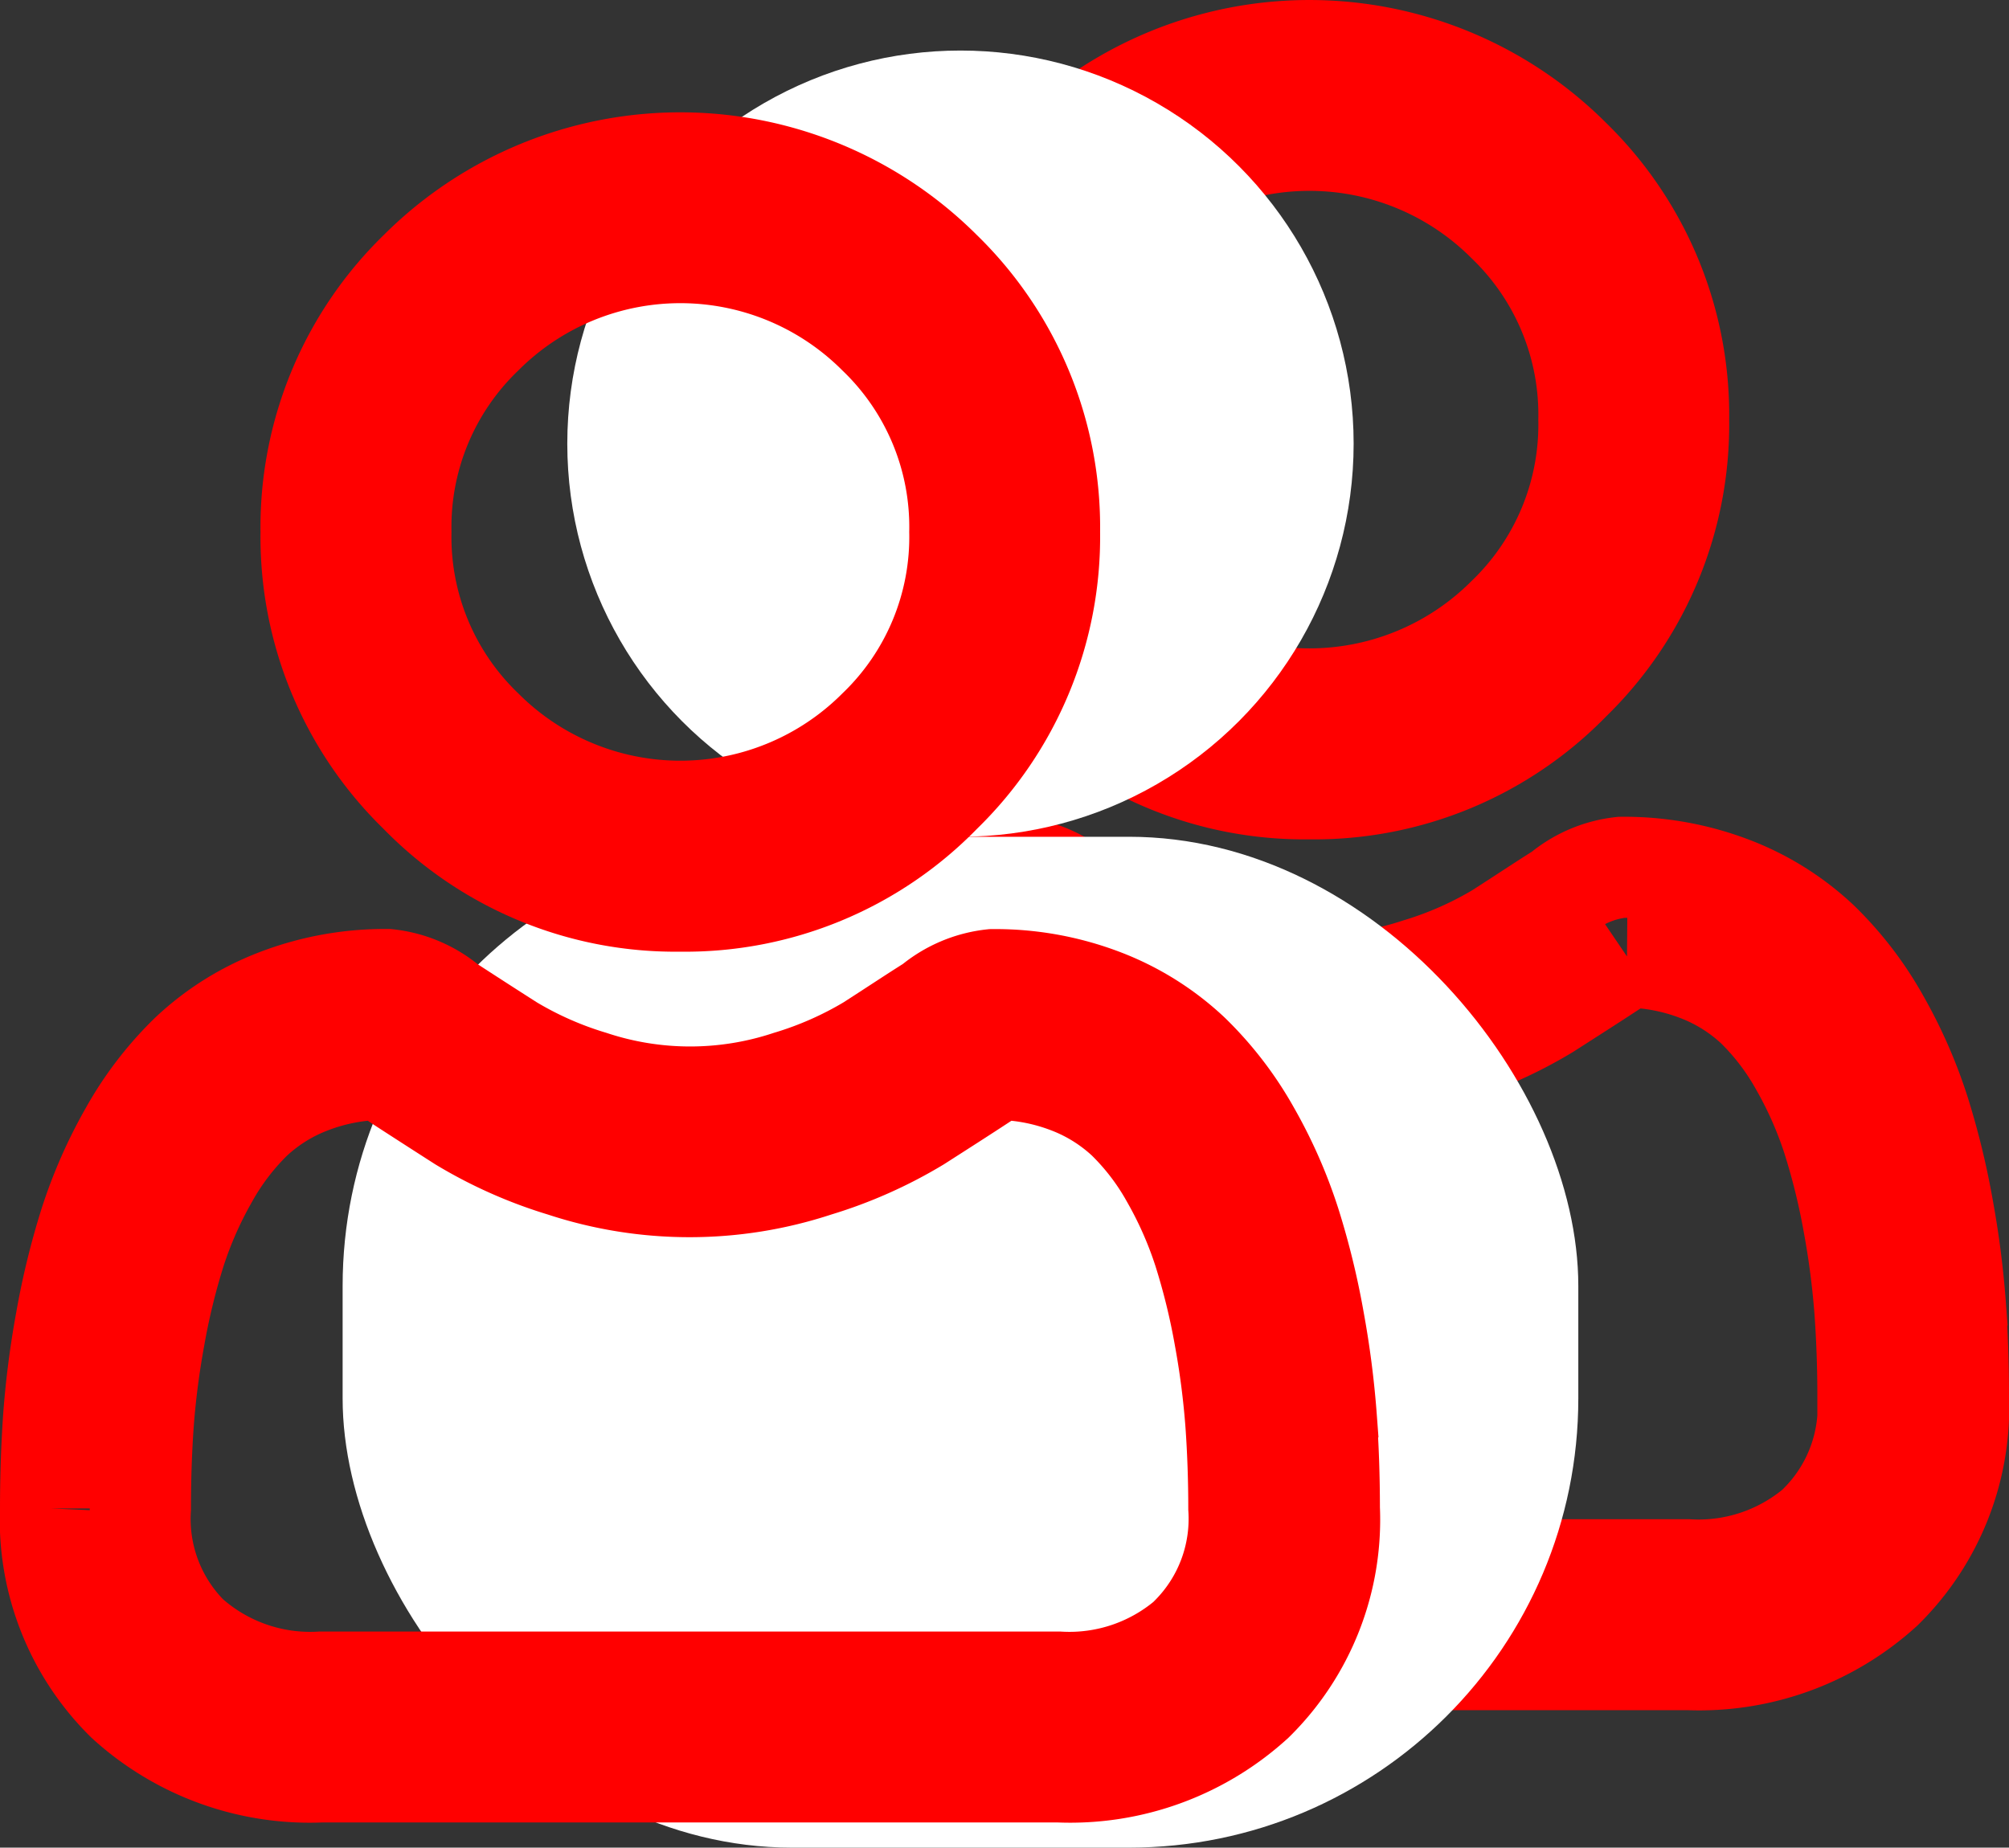 <svg xmlns="http://www.w3.org/2000/svg" width="17.884" height="16.45" viewBox="0 0 17.884 16.45">
  <rect x="0" y="0" width="17.884" height="16.45" fill="#333333" stroke="none"/>
  <g id="users_icon" transform="translate(-1266.95 -606.55)">
    <g id="user" transform="translate(1273 608)">
      <path id="Контур_1573" data-name="Контур 1573" d="M90.318,6.573a3.18,3.18,0,0,0,2.324-.963,3.18,3.18,0,0,0,.963-2.324A3.181,3.181,0,0,0,92.642.963a3.286,3.286,0,0,0-4.648,0,3.18,3.18,0,0,0-.963,2.324,3.18,3.18,0,0,0,.963,2.324A3.181,3.181,0,0,0,90.318,6.573ZM88.56,1.528a2.486,2.486,0,0,1,3.517,0,2.376,2.376,0,0,1,.729,1.758,2.376,2.376,0,0,1-.729,1.758,2.486,2.486,0,0,1-3.517,0,2.376,2.376,0,0,1-.729-1.758,2.376,2.376,0,0,1,.729-1.758Zm0,0" transform="translate(-84.712 -1)" fill="#fff" stroke="red" stroke-width="0.9"/>
      <path id="Контур_1574" data-name="Контур 1574" d="M11.357,251.218a8.118,8.118,0,0,0-.111-.862,6.794,6.794,0,0,0-.212-.867,4.283,4.283,0,0,0-.356-.809,3.049,3.049,0,0,0-.537-.7,2.37,2.37,0,0,0-.772-.485,2.668,2.668,0,0,0-.985-.178,1,1,0,0,0-.534.227c-.16.1-.347.225-.556.359a3.19,3.19,0,0,1-.72.317,2.8,2.8,0,0,1-1.761,0,3.179,3.179,0,0,1-.719-.317c-.207-.132-.394-.253-.557-.359A1,1,0,0,0,3,247.316a2.664,2.664,0,0,0-.985.179,2.367,2.367,0,0,0-.772.485,3.049,3.049,0,0,0-.537.7,4.291,4.291,0,0,0-.356.809,6.811,6.811,0,0,0-.212.867,8.065,8.065,0,0,0-.111.863c-.018.261-.027.532-.027.806a2.266,2.266,0,0,0,.673,1.714,2.422,2.422,0,0,0,1.734.632H8.977a2.423,2.423,0,0,0,1.734-.632,2.265,2.265,0,0,0,.673-1.714c0-.275-.009-.546-.028-.806Zm-1.2,1.941a1.631,1.631,0,0,1-1.183.412H2.407a1.631,1.631,0,0,1-1.183-.412A1.48,1.48,0,0,1,.8,252.024c0-.256.008-.508.025-.751a7.275,7.275,0,0,1,.1-.777,6.007,6.007,0,0,1,.186-.764,3.494,3.494,0,0,1,.29-.657,2.258,2.258,0,0,1,.395-.518,1.572,1.572,0,0,1,.514-.319,1.84,1.84,0,0,1,.63-.122c.028.015.078.043.159.1.164.107.354.229.563.363a3.961,3.961,0,0,0,.9.4,3.595,3.595,0,0,0,2.253,0,3.966,3.966,0,0,0,.9-.4c.214-.137.4-.256.563-.363.081-.053.131-.081.159-.1a1.841,1.841,0,0,1,.63.122,1.575,1.575,0,0,1,.513.319,2.254,2.254,0,0,1,.395.518,3.482,3.482,0,0,1,.29.657,6,6,0,0,1,.187.764,7.334,7.334,0,0,1,.1.777h0c.017.241.026.494.026.75a1.479,1.479,0,0,1-.425,1.135Zm0,0" transform="translate(0 -241.045)" fill="none" stroke="red" stroke-width="0.9"/>
    </g>
    <circle id="Эллипс_1199" data-name="Эллипс 1199" cx="3.5" cy="3.5" r="3.5" transform="translate(1272 607)" fill="#fff"/>
    <rect id="Прямоугольник_9358" data-name="Прямоугольник 9358" width="11" height="9" rx="4" transform="translate(1270 614)" fill="#fff"/>
    <g id="user-2" data-name="user" transform="translate(1267.4 609)">
      <path id="Контур_1573-2" data-name="Контур 1573" d="M90.318,6.573a3.18,3.18,0,0,0,2.324-.963,3.18,3.18,0,0,0,.963-2.324A3.181,3.181,0,0,0,92.642.963a3.286,3.286,0,0,0-4.648,0,3.18,3.18,0,0,0-.963,2.324,3.18,3.18,0,0,0,.963,2.324A3.181,3.181,0,0,0,90.318,6.573ZM88.56,1.528a2.486,2.486,0,0,1,3.517,0,2.376,2.376,0,0,1,.729,1.758,2.376,2.376,0,0,1-.729,1.758,2.486,2.486,0,0,1-3.517,0,2.376,2.376,0,0,1-.729-1.758,2.376,2.376,0,0,1,.729-1.758Zm0,0" transform="translate(-84.712 -1)" fill="#8a90ad" stroke="red" stroke-width="0.9"/>
      <path id="Контур_1574-2" data-name="Контур 1574" d="M11.357,251.218a8.118,8.118,0,0,0-.111-.862,6.794,6.794,0,0,0-.212-.867,4.283,4.283,0,0,0-.356-.809,3.049,3.049,0,0,0-.537-.7,2.37,2.37,0,0,0-.772-.485,2.668,2.668,0,0,0-.985-.178,1,1,0,0,0-.534.227c-.16.1-.347.225-.556.359a3.19,3.19,0,0,1-.72.317,2.8,2.8,0,0,1-1.761,0,3.179,3.179,0,0,1-.719-.317c-.207-.132-.394-.253-.557-.359A1,1,0,0,0,3,247.316a2.664,2.664,0,0,0-.985.179,2.367,2.367,0,0,0-.772.485,3.049,3.049,0,0,0-.537.7,4.291,4.291,0,0,0-.356.809,6.811,6.811,0,0,0-.212.867,8.065,8.065,0,0,0-.111.863c-.018.261-.027.532-.027.806a2.266,2.266,0,0,0,.673,1.714,2.422,2.422,0,0,0,1.734.632H8.977a2.423,2.423,0,0,0,1.734-.632,2.265,2.265,0,0,0,.673-1.714c0-.275-.009-.546-.028-.806Zm-1.2,1.941a1.631,1.631,0,0,1-1.183.412H2.407a1.631,1.631,0,0,1-1.183-.412A1.48,1.48,0,0,1,.8,252.024c0-.256.008-.508.025-.751a7.275,7.275,0,0,1,.1-.777,6.007,6.007,0,0,1,.186-.764,3.494,3.494,0,0,1,.29-.657,2.258,2.258,0,0,1,.395-.518,1.572,1.572,0,0,1,.514-.319,1.84,1.84,0,0,1,.63-.122c.028.015.078.043.159.1.164.107.354.229.563.363a3.961,3.961,0,0,0,.9.4,3.595,3.595,0,0,0,2.253,0,3.966,3.966,0,0,0,.9-.4c.214-.137.4-.256.563-.363.081-.053.131-.081.159-.1a1.841,1.841,0,0,1,.63.122,1.575,1.575,0,0,1,.513.319,2.254,2.254,0,0,1,.395.518,3.482,3.482,0,0,1,.29.657,6,6,0,0,1,.187.764,7.334,7.334,0,0,1,.1.777h0c.017.241.026.494.026.75a1.479,1.479,0,0,1-.425,1.135Zm0,0" transform="translate(0 -241.045)" fill="none" stroke="red" stroke-width="0.9"/>
    </g>
  </g>
</svg>